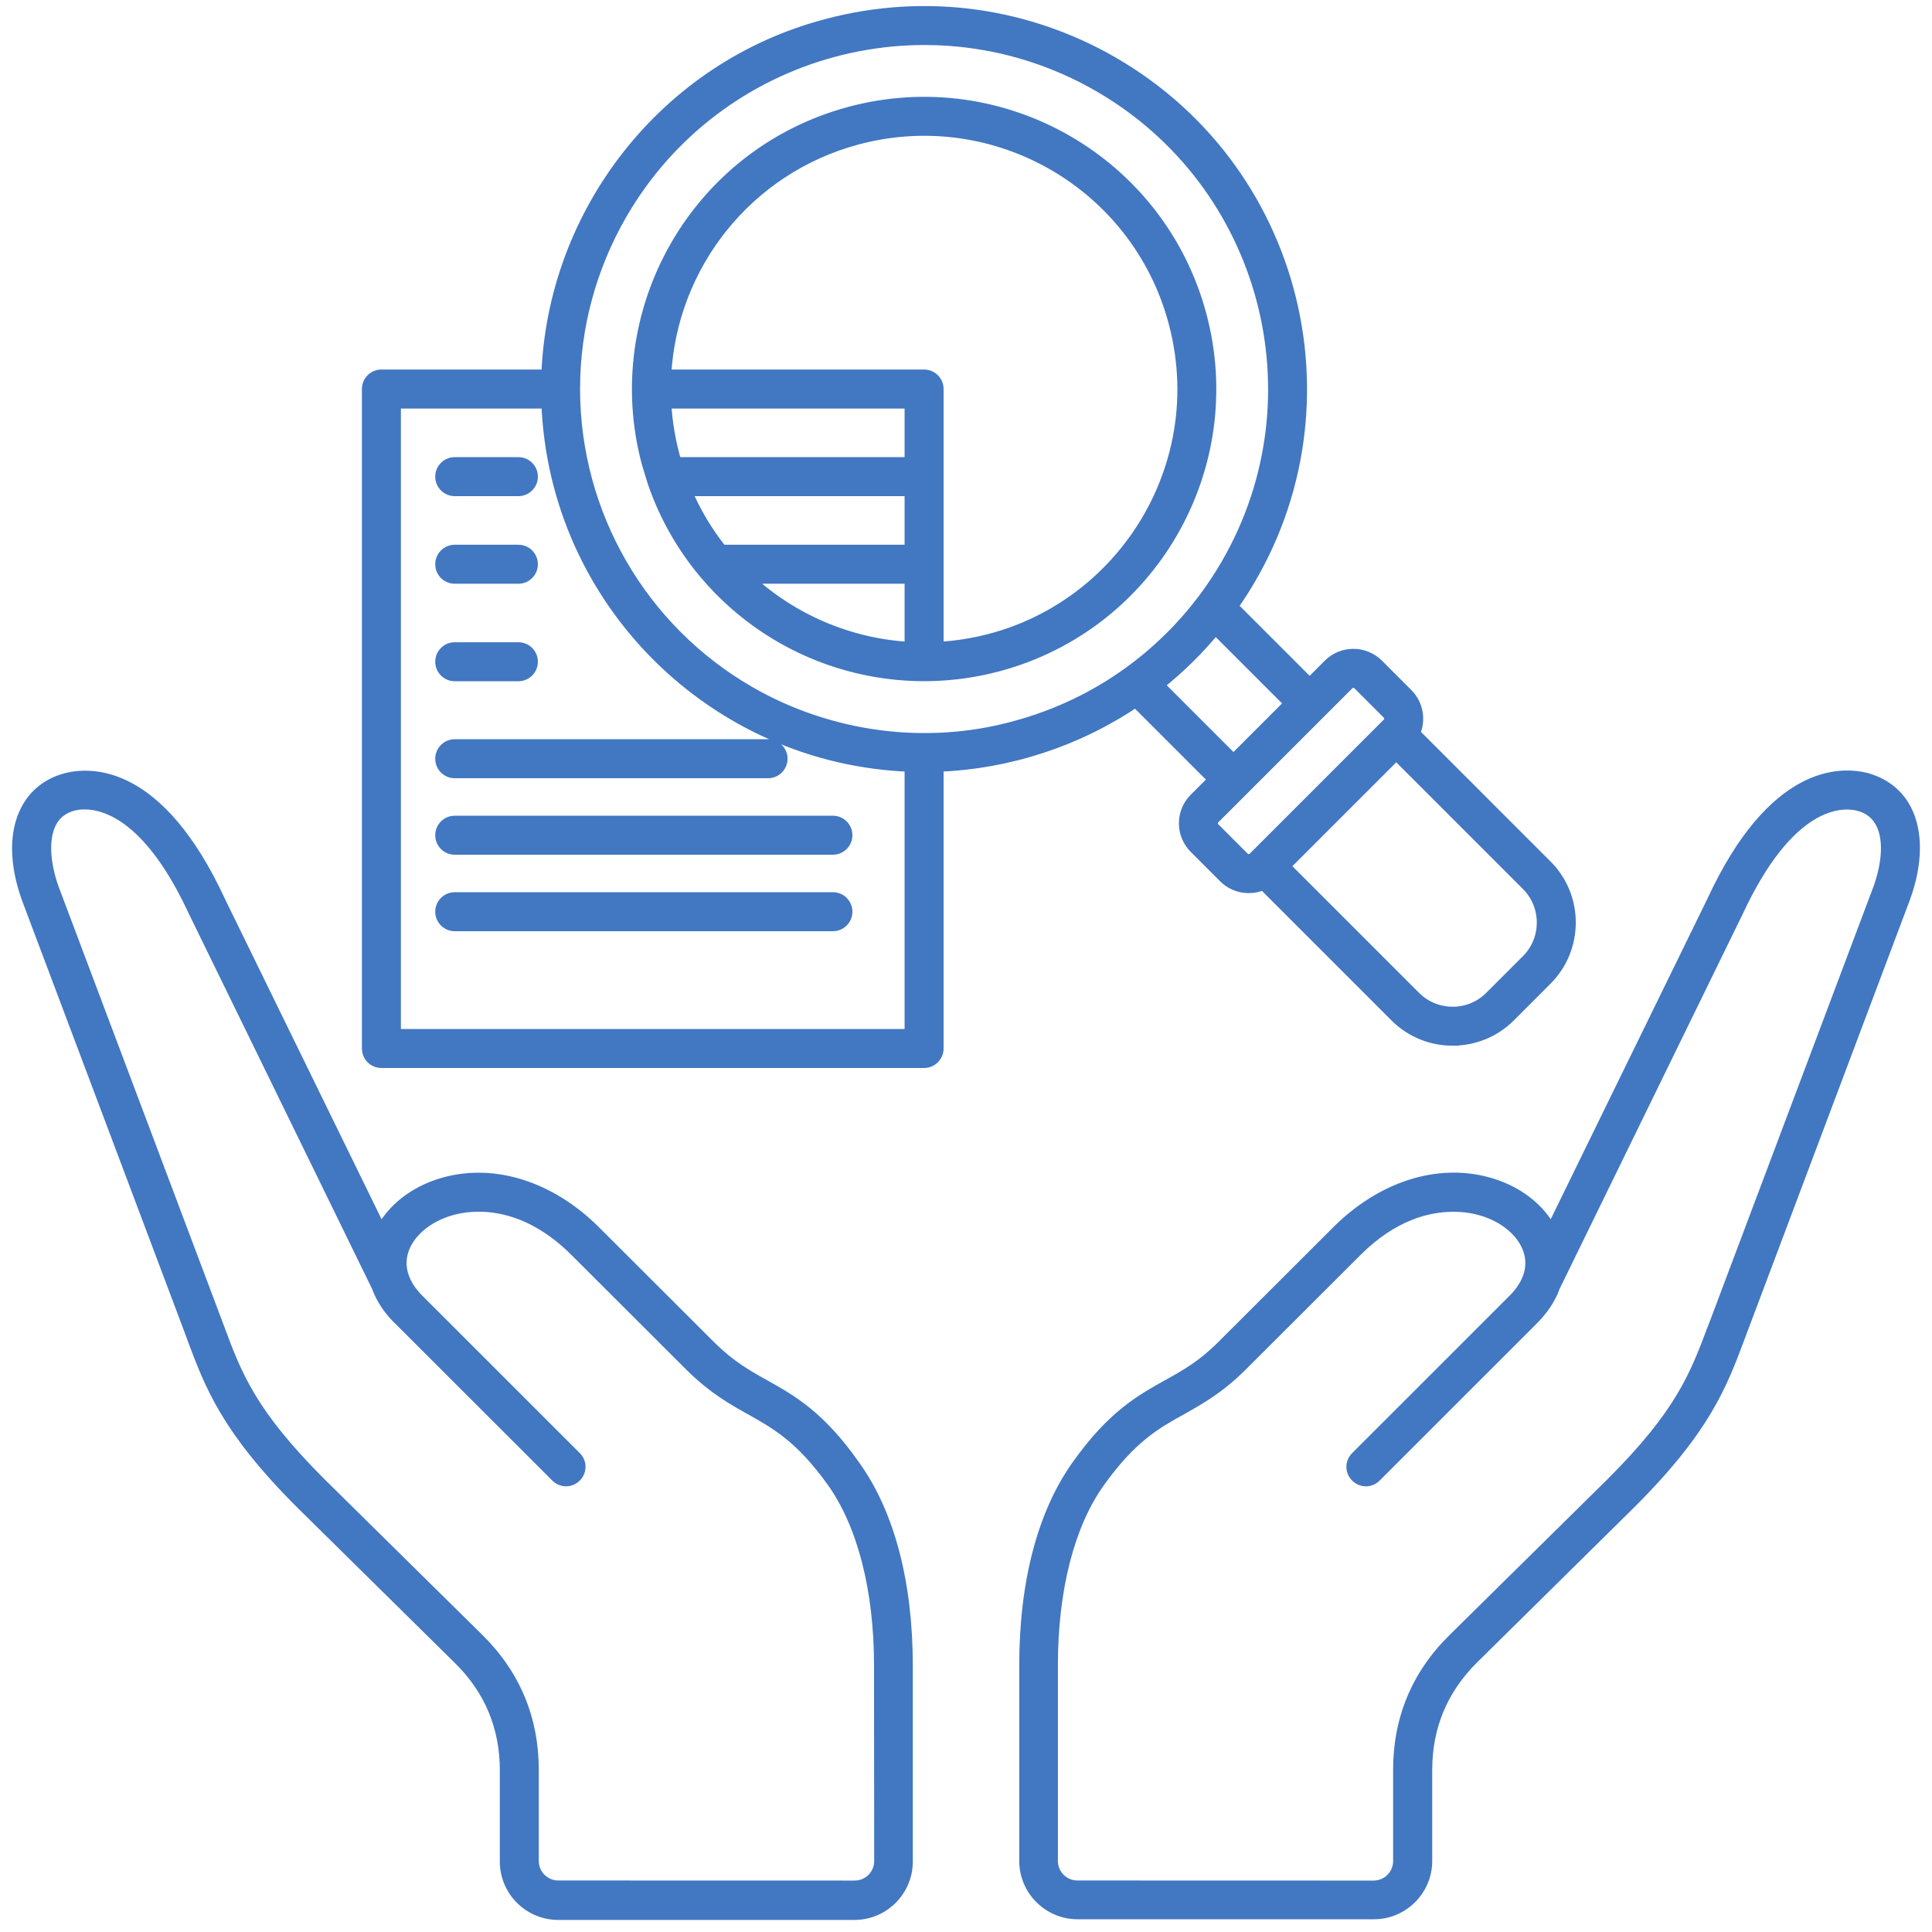 <svg width="160" height="160" viewBox="0 0 160 160" fill="none" xmlns="http://www.w3.org/2000/svg">
<path fill-rule="evenodd" clip-rule="evenodd" d="M158.241 66.819C157.505 65.414 156.273 64.457 154.64 64.009C152.365 63.447 146.535 63.327 141.395 74.44L128.424 100.969C127.326 99.356 125.526 98.105 123.35 97.51C119.033 96.312 114.201 97.851 110.413 101.638L100.855 111.179C99.296 112.738 97.924 113.507 96.471 114.31C94.175 115.595 91.813 116.913 88.848 121.075C85.95 125.136 84.41 130.944 84.41 137.909V154.114C84.41 156.784 86.586 158.945 89.243 158.945H113.779C116.449 158.945 118.611 156.77 118.611 154.114V146.56C118.611 143.101 119.863 140.117 122.313 137.688L135.417 124.754C141.622 118.552 143.007 114.839 144.48 110.898L158.187 74.479C159.251 71.528 159.272 68.806 158.241 66.819ZM155.156 73.416L141.636 109.333L141.448 109.815C139.976 113.722 138.825 116.82 133.122 122.508L120.031 135.421C116.932 138.472 115.372 142.239 115.372 146.575V154.129C115.372 155.018 114.649 155.741 113.759 155.741L89.223 155.734C88.333 155.734 87.61 155.012 87.61 154.122V137.917C87.61 131.714 88.962 126.408 91.445 122.963C93.995 119.403 95.95 118.286 98.024 117.142C99.604 116.252 101.23 115.342 103.111 113.475L112.669 103.934C115.58 101.024 118.371 100.355 120.346 100.355C121.256 100.355 121.992 100.488 122.467 100.629C124.402 101.157 125.874 102.442 126.236 103.901C126.61 105.406 125.707 106.657 124.864 107.46L111.979 120.34C111.344 120.976 111.344 121.986 111.979 122.615C112.615 123.25 113.626 123.25 114.255 122.615L127.106 109.768C128.083 108.825 128.786 107.801 129.16 106.738L144.253 75.839C144.253 75.819 144.273 75.819 144.273 75.806C148.523 66.606 152.653 66.847 153.797 67.141C154.534 67.329 155.029 67.723 155.357 68.326C155.979 69.463 155.892 71.362 155.156 73.416ZM63.555 114.318C62.096 113.515 60.744 112.739 59.171 111.186L49.613 101.645C45.825 97.858 40.993 96.319 36.675 97.517C34.5 98.119 32.7 99.364 31.602 100.976L18.631 74.447C13.491 63.334 7.648 63.448 5.352 64.037C3.739 64.465 2.508 65.442 1.772 66.847C0.727 68.834 0.741 71.577 1.825 74.574L15.345 110.491L15.519 110.973C16.991 114.914 18.384 118.627 24.602 124.83L37.693 137.743C40.163 140.179 41.394 143.156 41.394 146.615V154.169C41.394 156.839 43.569 159 46.227 159H70.763C73.433 159 75.595 156.825 75.595 154.169V137.964C75.595 131.012 74.069 125.185 71.158 121.13C68.219 116.941 65.837 115.602 63.555 114.318ZM72.396 154.128C72.396 155.018 71.673 155.74 70.783 155.74L46.233 155.734C45.343 155.734 44.62 155.011 44.62 154.121V146.567C44.62 142.218 43.041 138.464 39.962 135.413L26.87 122.5C21.168 116.8 19.997 113.715 18.544 109.787L4.857 73.436C4.121 71.382 4.034 69.461 4.636 68.317C4.944 67.715 5.459 67.327 6.162 67.133C6.37 67.079 6.644 67.032 6.999 67.032C8.732 67.032 12.193 68.163 15.7 75.804C15.7 75.824 15.72 75.824 15.72 75.838L30.813 106.736C31.207 107.813 31.89 108.843 32.887 109.767L45.738 122.613C46.374 123.249 47.384 123.249 48.014 122.613C48.649 121.977 48.649 120.967 48.014 120.338L35.163 107.492C35.143 107.472 35.143 107.472 35.13 107.458C34.293 106.669 33.383 105.404 33.757 103.899C34.119 102.44 35.605 101.156 37.526 100.627C39.051 100.199 43.074 99.683 47.324 103.932L56.882 113.473C58.769 115.34 60.396 116.263 61.969 117.14C64.043 118.304 65.998 119.401 68.548 122.961C71.017 126.407 72.383 131.733 72.383 137.915L72.396 154.128Z" fill="#4277C2"/>
<mask id="path-2-outside-1_639_5513" maskUnits="userSpaceOnUse" x="29.471" y="0" width="102" height="89" fill="black">
<rect fill="white" x="29.471" width="102" height="89"/>
<path fill-rule="evenodd" clip-rule="evenodd" d="M47.539 32.174L47.539 32.257C47.56 42.628 53.11 52.166 62.039 57.321C68.626 61.124 76.635 62.241 84.032 60.214C87.529 59.278 90.704 57.741 93.476 55.744C93.515 55.712 93.555 55.682 93.597 55.656C95.898 53.98 97.918 51.987 99.611 49.757C99.644 49.703 99.684 49.651 99.728 49.602C100.42 48.677 101.056 47.713 101.633 46.714C109.635 32.855 104.885 15.117 91.026 7.115C77.165 -0.887 59.432 3.863 51.427 17.727C48.928 22.055 47.543 27.026 47.539 32.174ZM68.978 74.389C69.594 74.389 70.093 74.888 70.093 75.504C70.093 76.119 69.594 76.619 68.978 76.619H37.66C37.044 76.619 36.545 76.119 36.545 75.504C36.545 74.888 37.044 74.389 37.66 74.389H68.978ZM68.978 68.054C69.594 68.054 70.093 68.553 70.093 69.169C70.093 69.785 69.594 70.284 68.978 70.284H37.66C37.044 70.284 36.545 69.785 36.545 69.169C36.545 68.553 37.044 68.054 37.66 68.054H68.978ZM63.606 61.72C64.222 61.72 64.721 62.219 64.721 62.835C64.721 63.45 64.222 63.95 63.606 63.95H37.66C37.044 63.95 36.545 63.45 36.545 62.835C36.545 62.219 37.044 61.72 37.66 61.72H63.606ZM42.931 53.688C43.546 53.688 44.045 54.187 44.045 54.802C44.045 55.418 43.546 55.917 42.931 55.917H37.66C37.044 55.917 36.545 55.418 36.545 54.802C36.545 54.187 37.044 53.688 37.66 53.688H42.931ZM42.931 45.613C43.546 45.613 44.045 46.113 44.045 46.728C44.045 47.344 43.546 47.843 42.931 47.843H37.66C37.044 47.843 36.545 47.344 36.545 46.728C36.545 46.113 37.044 45.613 37.66 45.613H42.931ZM42.931 38.358C43.546 38.358 44.045 38.857 44.045 39.473C44.045 40.089 43.546 40.588 42.931 40.588H37.66C37.044 40.588 36.545 40.089 36.545 39.473C36.545 38.857 37.044 38.358 37.66 38.358H42.931ZM114.09 55.064L116.532 57.506C117.391 58.365 117.595 59.662 117.091 60.731L128.056 71.697C130.647 74.287 130.647 78.52 128.056 81.11L125.009 84.158C123.716 85.451 122.01 86.097 120.302 86.097V86.101C118.596 86.101 116.89 85.454 115.595 84.158L104.629 73.192C103.56 73.697 102.264 73.493 101.404 72.634L98.962 70.192C97.855 69.085 97.855 67.281 98.962 66.174L100.575 64.562L94.061 58.048C89.239 61.323 83.51 63.202 77.645 63.415V86.831C77.645 87.446 77.146 87.946 76.53 87.946H31.586C30.97 87.946 30.471 87.446 30.471 86.831V32.218C30.471 31.602 30.97 31.103 31.586 31.103H45.331C45.81 17.611 55.099 5.576 68.454 2.07C76.775 -0.159 85.214 1.197 92.132 5.19C108.054 14.383 112.606 35.226 102.014 50.231L108.46 56.676L110.072 55.064C111.179 53.957 112.983 53.957 114.09 55.064ZM115.632 62.425L106.323 71.733L117.171 82.582C118.031 83.442 119.166 83.872 120.302 83.872V83.876C121.434 83.876 122.569 83.445 123.432 82.582L126.48 79.534C128.2 77.814 128.2 74.993 126.48 73.273L115.632 62.425ZM102.151 62.985L95.879 56.714C97.644 55.318 99.242 53.742 100.652 52.021L106.883 58.253L102.151 62.985ZM114.956 59.083C115.192 59.318 115.192 59.712 114.956 59.947L103.846 71.057C103.61 71.293 103.216 71.293 102.98 71.057L100.539 68.616C100.303 68.38 100.303 67.986 100.539 67.75L111.648 56.641C111.884 56.405 112.278 56.405 112.514 56.641L114.956 59.083ZM75.415 47.843V53.663C70.312 53.4 65.485 51.31 61.802 47.843H75.415ZM58.425 47.507C58.386 47.467 58.35 47.424 58.317 47.378C56.511 45.213 55.07 42.695 54.114 39.895L53.643 38.349C50.293 25.85 57.62 12.755 70.398 9.331C83.035 5.945 96.031 13.453 99.416 26.086C102.803 38.723 95.295 51.719 82.662 55.105C73.802 57.479 64.367 54.53 58.425 47.507ZM59.746 45.613C58.544 44.109 57.533 42.425 56.759 40.588H75.415V45.613H59.746ZM55.96 38.358C55.465 36.698 55.177 35.014 55.088 33.333H75.415V38.358H55.96ZM55.086 31.103C55.559 21.938 61.872 13.921 70.973 11.483C82.426 8.414 94.195 15.203 97.265 26.661C100.795 39.837 91.293 52.935 77.645 53.66V32.218C77.645 31.602 77.145 31.103 76.53 31.103H55.086ZM45.333 33.333C45.935 49.815 59.202 62.841 75.415 63.416V85.716H32.7V33.333H45.333Z"/>
</mask>
<path fill-rule="evenodd" clip-rule="evenodd" d="M47.539 32.174L47.539 32.257C47.56 42.628 53.11 52.166 62.039 57.321C68.626 61.124 76.635 62.241 84.032 60.214C87.529 59.278 90.704 57.741 93.476 55.744C93.515 55.712 93.555 55.682 93.597 55.656C95.898 53.98 97.918 51.987 99.611 49.757C99.644 49.703 99.684 49.651 99.728 49.602C100.42 48.677 101.056 47.713 101.633 46.714C109.635 32.855 104.885 15.117 91.026 7.115C77.165 -0.887 59.432 3.863 51.427 17.727C48.928 22.055 47.543 27.026 47.539 32.174ZM68.978 74.389C69.594 74.389 70.093 74.888 70.093 75.504C70.093 76.119 69.594 76.619 68.978 76.619H37.66C37.044 76.619 36.545 76.119 36.545 75.504C36.545 74.888 37.044 74.389 37.66 74.389H68.978ZM68.978 68.054C69.594 68.054 70.093 68.553 70.093 69.169C70.093 69.785 69.594 70.284 68.978 70.284H37.66C37.044 70.284 36.545 69.785 36.545 69.169C36.545 68.553 37.044 68.054 37.66 68.054H68.978ZM63.606 61.72C64.222 61.72 64.721 62.219 64.721 62.835C64.721 63.45 64.222 63.95 63.606 63.95H37.66C37.044 63.95 36.545 63.45 36.545 62.835C36.545 62.219 37.044 61.72 37.66 61.72H63.606ZM42.931 53.688C43.546 53.688 44.045 54.187 44.045 54.802C44.045 55.418 43.546 55.917 42.931 55.917H37.66C37.044 55.917 36.545 55.418 36.545 54.802C36.545 54.187 37.044 53.688 37.66 53.688H42.931ZM42.931 45.613C43.546 45.613 44.045 46.113 44.045 46.728C44.045 47.344 43.546 47.843 42.931 47.843H37.66C37.044 47.843 36.545 47.344 36.545 46.728C36.545 46.113 37.044 45.613 37.66 45.613H42.931ZM42.931 38.358C43.546 38.358 44.045 38.857 44.045 39.473C44.045 40.089 43.546 40.588 42.931 40.588H37.66C37.044 40.588 36.545 40.089 36.545 39.473C36.545 38.857 37.044 38.358 37.66 38.358H42.931ZM114.09 55.064L116.532 57.506C117.391 58.365 117.595 59.662 117.091 60.731L128.056 71.697C130.647 74.287 130.647 78.52 128.056 81.11L125.009 84.158C123.716 85.451 122.01 86.097 120.302 86.097V86.101C118.596 86.101 116.89 85.454 115.595 84.158L104.629 73.192C103.56 73.697 102.264 73.493 101.404 72.634L98.962 70.192C97.855 69.085 97.855 67.281 98.962 66.174L100.575 64.562L94.061 58.048C89.239 61.323 83.51 63.202 77.645 63.415V86.831C77.645 87.446 77.146 87.946 76.53 87.946H31.586C30.97 87.946 30.471 87.446 30.471 86.831V32.218C30.471 31.602 30.97 31.103 31.586 31.103H45.331C45.81 17.611 55.099 5.576 68.454 2.07C76.775 -0.159 85.214 1.197 92.132 5.19C108.054 14.383 112.606 35.226 102.014 50.231L108.46 56.676L110.072 55.064C111.179 53.957 112.983 53.957 114.09 55.064ZM115.632 62.425L106.323 71.733L117.171 82.582C118.031 83.442 119.166 83.872 120.302 83.872V83.876C121.434 83.876 122.569 83.445 123.432 82.582L126.48 79.534C128.2 77.814 128.2 74.993 126.48 73.273L115.632 62.425ZM102.151 62.985L95.879 56.714C97.644 55.318 99.242 53.742 100.652 52.021L106.883 58.253L102.151 62.985ZM114.956 59.083C115.192 59.318 115.192 59.712 114.956 59.947L103.846 71.057C103.61 71.293 103.216 71.293 102.98 71.057L100.539 68.616C100.303 68.38 100.303 67.986 100.539 67.75L111.648 56.641C111.884 56.405 112.278 56.405 112.514 56.641L114.956 59.083ZM75.415 47.843V53.663C70.312 53.4 65.485 51.31 61.802 47.843H75.415ZM58.425 47.507C58.386 47.467 58.35 47.424 58.317 47.378C56.511 45.213 55.07 42.695 54.114 39.895L53.643 38.349C50.293 25.85 57.62 12.755 70.398 9.331C83.035 5.945 96.031 13.453 99.416 26.086C102.803 38.723 95.295 51.719 82.662 55.105C73.802 57.479 64.367 54.53 58.425 47.507ZM59.746 45.613C58.544 44.109 57.533 42.425 56.759 40.588H75.415V45.613H59.746ZM55.96 38.358C55.465 36.698 55.177 35.014 55.088 33.333H75.415V38.358H55.96ZM55.086 31.103C55.559 21.938 61.872 13.921 70.973 11.483C82.426 8.414 94.195 15.203 97.265 26.661C100.795 39.837 91.293 52.935 77.645 53.66V32.218C77.645 31.602 77.145 31.103 76.53 31.103H55.086ZM45.333 33.333C45.935 49.815 59.202 62.841 75.415 63.416V85.716H32.7V33.333H45.333Z" fill="#4277C2"/>
<path fill-rule="evenodd" clip-rule="evenodd" d="M47.539 32.174L47.539 32.257C47.56 42.628 53.11 52.166 62.039 57.321C68.626 61.124 76.635 62.241 84.032 60.214C87.529 59.278 90.704 57.741 93.476 55.744C93.515 55.712 93.555 55.682 93.597 55.656C95.898 53.98 97.918 51.987 99.611 49.757C99.644 49.703 99.684 49.651 99.728 49.602C100.42 48.677 101.056 47.713 101.633 46.714C109.635 32.855 104.885 15.117 91.026 7.115C77.165 -0.887 59.432 3.863 51.427 17.727C48.928 22.055 47.543 27.026 47.539 32.174ZM68.978 74.389C69.594 74.389 70.093 74.888 70.093 75.504C70.093 76.119 69.594 76.619 68.978 76.619H37.66C37.044 76.619 36.545 76.119 36.545 75.504C36.545 74.888 37.044 74.389 37.66 74.389H68.978ZM68.978 68.054C69.594 68.054 70.093 68.553 70.093 69.169C70.093 69.785 69.594 70.284 68.978 70.284H37.66C37.044 70.284 36.545 69.785 36.545 69.169C36.545 68.553 37.044 68.054 37.66 68.054H68.978ZM63.606 61.72C64.222 61.72 64.721 62.219 64.721 62.835C64.721 63.45 64.222 63.95 63.606 63.95H37.66C37.044 63.95 36.545 63.45 36.545 62.835C36.545 62.219 37.044 61.72 37.66 61.72H63.606ZM42.931 53.688C43.546 53.688 44.045 54.187 44.045 54.802C44.045 55.418 43.546 55.917 42.931 55.917H37.66C37.044 55.917 36.545 55.418 36.545 54.802C36.545 54.187 37.044 53.688 37.66 53.688H42.931ZM42.931 45.613C43.546 45.613 44.045 46.113 44.045 46.728C44.045 47.344 43.546 47.843 42.931 47.843H37.66C37.044 47.843 36.545 47.344 36.545 46.728C36.545 46.113 37.044 45.613 37.66 45.613H42.931ZM42.931 38.358C43.546 38.358 44.045 38.857 44.045 39.473C44.045 40.089 43.546 40.588 42.931 40.588H37.66C37.044 40.588 36.545 40.089 36.545 39.473C36.545 38.857 37.044 38.358 37.66 38.358H42.931ZM114.09 55.064L116.532 57.506C117.391 58.365 117.595 59.662 117.091 60.731L128.056 71.697C130.647 74.287 130.647 78.52 128.056 81.11L125.009 84.158C123.716 85.451 122.01 86.097 120.302 86.097V86.101C118.596 86.101 116.89 85.454 115.595 84.158L104.629 73.192C103.56 73.697 102.264 73.493 101.404 72.634L98.962 70.192C97.855 69.085 97.855 67.281 98.962 66.174L100.575 64.562L94.061 58.048C89.239 61.323 83.51 63.202 77.645 63.415V86.831C77.645 87.446 77.146 87.946 76.53 87.946H31.586C30.97 87.946 30.471 87.446 30.471 86.831V32.218C30.471 31.602 30.97 31.103 31.586 31.103H45.331C45.81 17.611 55.099 5.576 68.454 2.07C76.775 -0.159 85.214 1.197 92.132 5.19C108.054 14.383 112.606 35.226 102.014 50.231L108.46 56.676L110.072 55.064C111.179 53.957 112.983 53.957 114.09 55.064ZM115.632 62.425L106.323 71.733L117.171 82.582C118.031 83.442 119.166 83.872 120.302 83.872V83.876C121.434 83.876 122.569 83.445 123.432 82.582L126.48 79.534C128.2 77.814 128.2 74.993 126.48 73.273L115.632 62.425ZM102.151 62.985L95.879 56.714C97.644 55.318 99.242 53.742 100.652 52.021L106.883 58.253L102.151 62.985ZM114.956 59.083C115.192 59.318 115.192 59.712 114.956 59.947L103.846 71.057C103.61 71.293 103.216 71.293 102.98 71.057L100.539 68.616C100.303 68.38 100.303 67.986 100.539 67.75L111.648 56.641C111.884 56.405 112.278 56.405 112.514 56.641L114.956 59.083ZM75.415 47.843V53.663C70.312 53.4 65.485 51.31 61.802 47.843H75.415ZM58.425 47.507C58.386 47.467 58.35 47.424 58.317 47.378C56.511 45.213 55.07 42.695 54.114 39.895L53.643 38.349C50.293 25.85 57.62 12.755 70.398 9.331C83.035 5.945 96.031 13.453 99.416 26.086C102.803 38.723 95.295 51.719 82.662 55.105C73.802 57.479 64.367 54.53 58.425 47.507ZM59.746 45.613C58.544 44.109 57.533 42.425 56.759 40.588H75.415V45.613H59.746ZM55.96 38.358C55.465 36.698 55.177 35.014 55.088 33.333H75.415V38.358H55.96ZM55.086 31.103C55.559 21.938 61.872 13.921 70.973 11.483C82.426 8.414 94.195 15.203 97.265 26.661C100.795 39.837 91.293 52.935 77.645 53.66V32.218C77.645 31.602 77.145 31.103 76.53 31.103H55.086ZM45.333 33.333C45.935 49.815 59.202 62.841 75.415 63.416V85.716H32.7V33.333H45.333Z" stroke="#4277C2" mask="url(#path-2-outside-1_639_5513)"/>
</svg>
